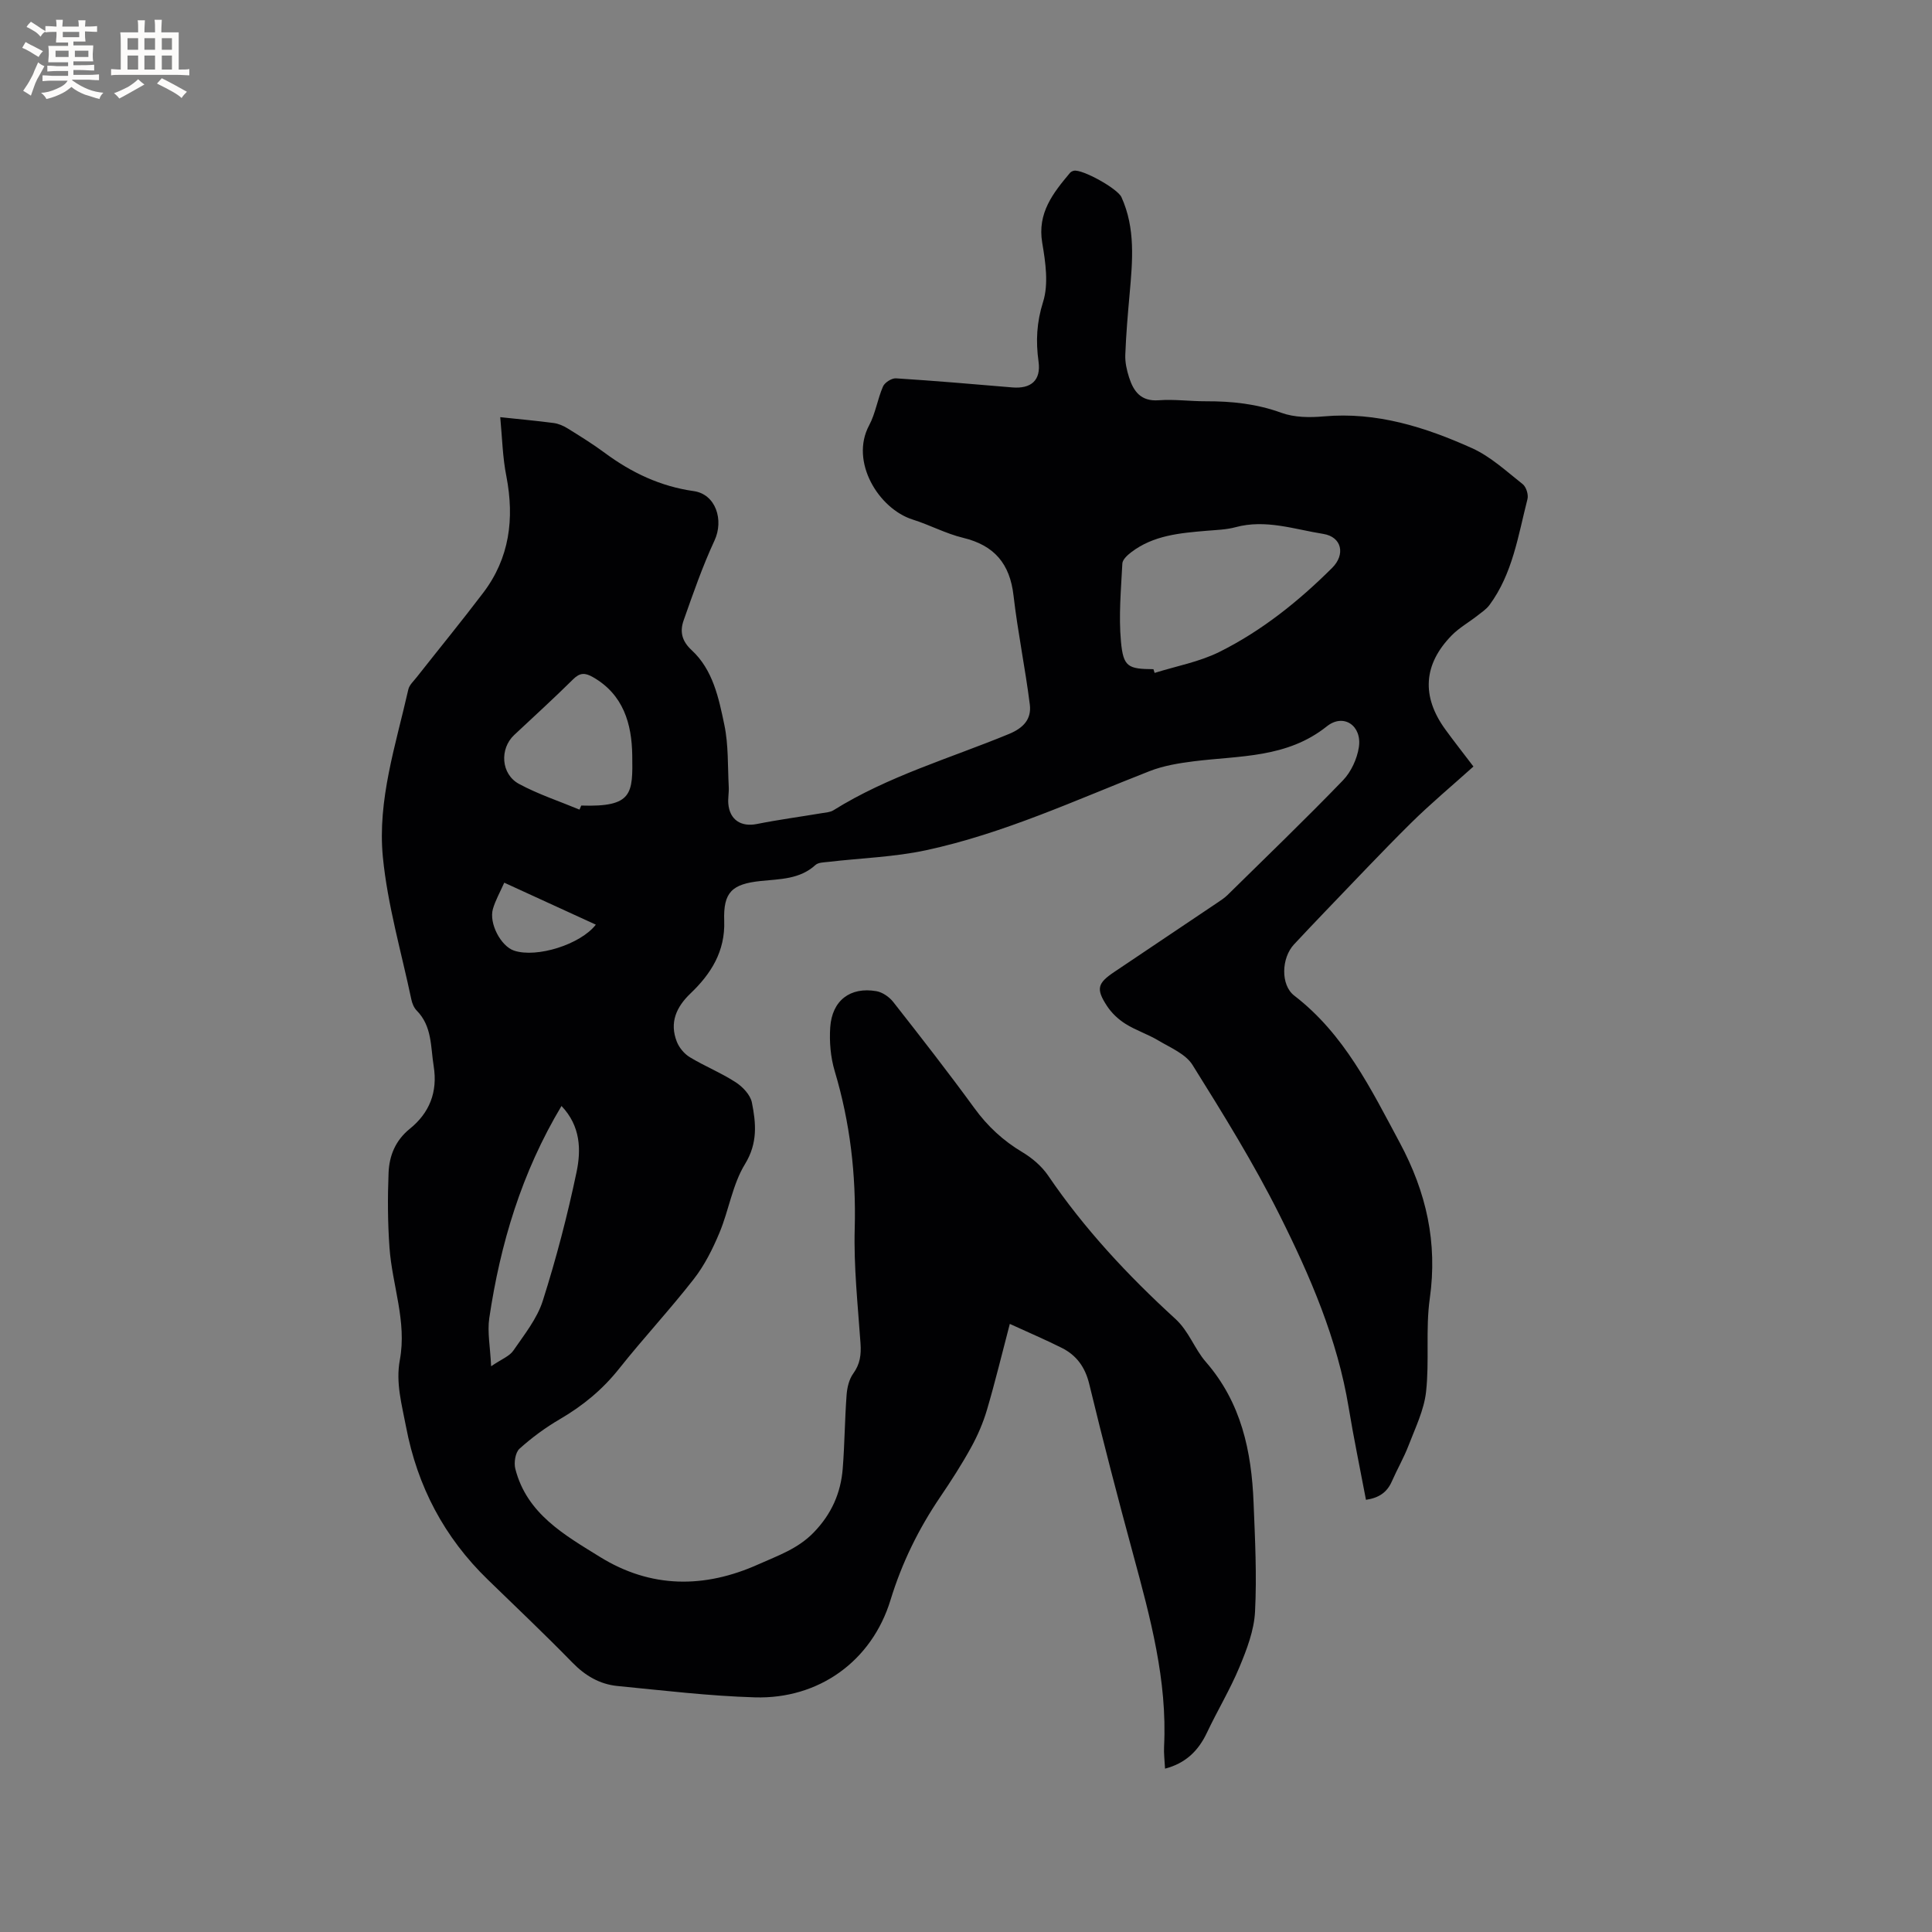 <svg enable-background="new 0 0 400 400" viewBox="0 0 400 400" xmlns="http://www.w3.org/2000/svg"><rect x="0" y="0" width="400" height="400" fill="#808080" stroke="none"/><path d="m103.57 86.37c4.11.44 7.59.75 11.05 1.21 1 .13 2.02.57 2.89 1.11 2.61 1.62 5.23 3.24 7.7 5.07 5.54 4.1 11.5 6.94 18.43 7.92 4.56.65 6.26 5.99 4.29 10.23-2.48 5.34-4.42 10.94-6.38 16.5-.8 2.25-.47 4.24 1.64 6.19 4.42 4.07 5.62 9.92 6.78 15.48.87 4.17.68 8.56.91 12.85.06 1.16-.19 2.34-.09 3.49.29 3.34 2.66 4.83 5.92 4.18 4.45-.89 8.95-1.49 13.42-2.24.82-.14 1.75-.18 2.42-.6 11.33-7.08 24.14-10.76 36.35-15.8 3.05-1.26 4.69-3.12 4.31-6.11-.95-7.54-2.5-15-3.37-22.54-.75-6.59-3.97-10.4-10.43-11.96-3.57-.86-6.91-2.67-10.44-3.78-7.04-2.22-13.06-11.98-9.03-19.5 1.33-2.48 1.74-5.45 2.88-8.06.36-.82 1.79-1.73 2.67-1.68 8.04.51 16.06 1.2 24.09 1.88 3.9.33 5.97-1.47 5.44-5.33-.59-4.25-.4-8.12.94-12.38 1.17-3.71.5-8.22-.18-12.24-1.04-6.18 2.25-10.29 5.75-14.47.19-.22.52-.38.81-.44 1.73-.36 9.02 3.68 9.84 5.46 2.94 6.47 2.3 13.23 1.7 20.01-.38 4.21-.74 8.42-.9 12.64-.06 1.55.3 3.18.78 4.67.93 2.9 2.44 5.01 6.12 4.74 3.26-.24 6.56.22 9.84.21 5.33-.02 10.48.53 15.59 2.39 2.67.97 5.86 1 8.75.74 10.95-.98 21.02 2.22 30.71 6.58 3.84 1.73 7.11 4.78 10.48 7.44.73.57 1.23 2.18 1 3.09-1.93 7.55-3.06 15.43-7.87 21.94-.66.89-1.67 1.55-2.56 2.25-1.74 1.36-3.72 2.47-5.25 4.03-5.89 6-6.3 12.64-1.34 19.47 1.8 2.48 3.71 4.9 5.83 7.69-4.34 3.91-8.8 7.62-12.92 11.69-6.09 6.02-11.95 12.28-17.89 18.44-2.13 2.21-4.23 4.45-6.33 6.69-2.63 2.8-2.82 8.41.04 10.61 10.37 7.98 15.85 19.28 21.84 30.44 5.51 10.28 7.86 20.68 6.22 32.28-.89 6.34-.06 12.92-.77 19.31-.42 3.79-2.22 7.45-3.61 11.08-.98 2.56-2.37 4.95-3.47 7.46-.99 2.26-2.65 3.42-5.36 3.82-1.22-6.47-2.54-12.76-3.58-19.09-2.33-14.19-7.99-27.25-14.33-39.92-5.34-10.68-11.67-20.88-18-31.02-1.43-2.29-4.59-3.58-7.1-5.08-2.17-1.3-4.65-2.09-6.79-3.44-1.47-.92-2.86-2.23-3.81-3.68-2.34-3.57-1.98-4.73 1.53-7.08 7.13-4.78 14.26-9.57 21.38-14.36.7-.47 1.42-.95 2.02-1.53 8-7.87 16.09-15.66 23.89-23.73 1.7-1.76 2.95-4.46 3.32-6.9.67-4.44-3.16-7.08-6.63-4.31-8.25 6.59-18.01 6.05-27.49 7.23-3.11.39-6.31.91-9.2 2.04-15.27 5.97-30.21 12.93-46.33 16.39-6.58 1.41-13.43 1.61-20.15 2.4-.93.11-2.1.1-2.7.64-3.27 2.99-7.36 2.9-11.33 3.32-5.98.62-7.78 2.33-7.57 8.26.22 6.29-2.72 10.96-6.99 15.03-2.95 2.82-4.37 6.04-2.82 9.99.49 1.25 1.56 2.52 2.7 3.21 3.08 1.86 6.46 3.22 9.47 5.17 1.46.94 3.05 2.61 3.37 4.2.86 4.29 1.24 8.41-1.43 12.76-2.59 4.22-3.33 9.54-5.28 14.2-1.4 3.35-3.08 6.72-5.3 9.57-4.95 6.35-10.46 12.26-15.47 18.57-3.43 4.32-7.49 7.67-12.22 10.43-3 1.75-5.85 3.84-8.42 6.16-.86.78-1.18 2.88-.86 4.15 2.38 9.33 10.19 13.7 17.52 18.24 10.54 6.53 21.63 6.56 32.83 1.53 4.02-1.8 8.14-3.2 11.42-6.58 3.7-3.82 5.62-8.17 6.02-13.26.4-5.07.42-10.17.8-15.24.11-1.51.51-3.22 1.38-4.42 1.42-1.97 1.66-3.91 1.5-6.23-.55-7.92-1.42-15.87-1.2-23.78.3-11.14-.95-21.93-4.14-32.59-.86-2.87-1.13-6.08-.93-9.08.38-5.57 4.15-8.41 9.55-7.48 1.27.22 2.67 1.19 3.49 2.23 5.69 7.25 11.37 14.53 16.8 21.98 2.74 3.77 5.96 6.75 9.95 9.13 2.02 1.21 3.99 2.89 5.31 4.82 7.5 11.04 16.53 20.71 26.33 29.66 2.87 2.62 3.97 6.22 6.32 8.92 7.36 8.45 9.48 18.51 9.9 29.18.3 7.52.69 15.07.3 22.57-.2 3.87-1.7 7.79-3.22 11.44-1.94 4.66-4.58 9.03-6.74 13.6-1.78 3.76-4.41 6.33-8.67 7.44-.08-1.67-.28-3.15-.2-4.62.68-13.66-2.85-26.63-6.37-39.63-3.19-11.75-6.26-23.53-9.12-35.37-.85-3.51-2.63-5.96-5.7-7.5-3.38-1.7-6.88-3.18-10.75-4.96-1.64 6.24-3.04 12.06-4.73 17.79-.8 2.7-1.94 5.35-3.3 7.81-1.94 3.52-4.13 6.92-6.39 10.25-4.48 6.61-7.92 13.61-10.28 21.32-3.88 12.68-14.88 20.54-28.07 20.15-9.5-.28-18.98-1.43-28.45-2.35-3.68-.36-6.69-2.13-9.34-4.85-5.7-5.84-11.63-11.46-17.49-17.15-9.04-8.76-14.61-19.32-16.96-31.7-.87-4.58-2.16-9.08-1.28-13.79 1.49-7.97-1.59-15.5-2.14-23.27-.37-5.15-.4-10.36-.19-15.52.15-3.51 1.4-6.66 4.4-9.09 4.05-3.27 5.8-7.58 4.94-12.96-.65-4.03-.31-8.27-3.52-11.52-.56-.57-.93-1.46-1.1-2.27-2.07-9.82-4.93-19.57-5.9-29.49-1.15-11.81 2.68-23.26 5.27-34.72.21-.93 1.11-1.73 1.74-2.54 4.58-5.82 9.27-11.55 13.75-17.45 5.48-7.21 6.49-15.34 4.82-24.09-.79-3.89-.87-7.93-1.28-12.29zm135.24 52.18c.08.26.16.51.24.77 4.49-1.41 9.26-2.28 13.42-4.35 8.77-4.37 16.39-10.48 23.34-17.4 2.77-2.75 2.03-6.41-1.84-7.03-5.98-.95-11.93-3.08-18.16-1.39-1.92.52-3.97.57-5.97.74-5.51.47-11.03.92-15.64 4.45-.78.59-1.79 1.52-1.83 2.33-.27 5.37-.78 10.8-.29 16.12.48 5.32 1.47 5.71 6.73 5.76zm-118.83 29.07c.12-.28.24-.56.36-.84 10.69.35 10.68-2.47 10.56-10.43-.1-6.5-1.83-12.57-8.16-16.17-1.6-.91-2.67-.94-4.07.45-3.98 3.94-8.12 7.71-12.21 11.54-3.05 2.86-2.76 8.11 1.01 10.14 3.97 2.14 8.32 3.57 12.51 5.31zm-3.73 61.36c-8.26 13.8-12.66 28.52-14.95 43.91-.43 2.91.2 5.97.38 9.98 2.17-1.48 3.8-2.07 4.6-3.24 2.26-3.3 4.92-6.6 6.1-10.32 2.78-8.75 5.11-17.67 6.99-26.65.96-4.59.85-9.52-3.12-13.68zm-11.85-46.23c-.87 1.97-1.82 3.63-2.34 5.41-.88 2.99 1.64 7.75 4.38 8.66 4.69 1.56 13.75-1.28 16.92-5.38-6.16-2.82-12.29-5.63-18.96-8.69z" fill="#010103"/><g fill="#fcfbfa"><path d="m6.8 9.5c.6.3 1.3.7 2.1 1.1-.4.4-.7.8-.9 1.2-.7-.4-1.3-.8-1.8-1.1s-1.1-.6-1.6-.8c.2-.4.5-.8.7-1.2.4.2.8.5 1.5.8zm.9 6.9c-.3.6-.5 1.1-.7 1.7s-.4 1.1-.6 1.7c-.6-.4-1.1-.7-1.6-1 .7-1 1.2-1.8 1.5-2.4.3-.5.6-1.1.8-1.7.3-.6.5-1.2.8-1.8.3.3.8.6 1.3.8-.7 1.3-1.2 2.2-1.5 2.7zm.1-11c.4.3 1 .7 1.7 1.1-.5.2-.8.6-1.1 1.1-.5-.6-1-1-1.4-1.2s-.9-.6-1.5-.8c.2-.4.5-.7.9-1.1.5.3.9.6 1.4.9zm10.5 13.1c1 .4 2 .6 3.1.7-.4.4-.7.8-.8 1.3-.9-.2-1.9-.6-3-.9-1-.4-2-.9-2.8-1.6-.5.4-1.1.9-1.9 1.3s-1.9.9-3.3 1.2c-.1-.3-.5-.8-1.1-1.3 1 0 2.1-.3 3.2-.8 1.2-.5 1.9-1 2.3-1.7h-3.2c-.4 0-1 0-2 .1v-1.2c1 0 1.7.1 2 .1h3.3v-1h-2.3c-.2 0-.9 0-2 .1v-1.2c1.2 0 1.9.1 2 .1h2.3v-.8h-4.1c0-.7.1-1.2.1-1.6 0-.5 0-1.1-.1-1.8h4.1v-.7h-2.5c0-.6.1-1.1.1-1.6v-.6h-.5c-.4 0-1 0-1.8.1v-1.3c1.2 0 1.9.1 2.1.1h.2c0-.3 0-.8-.1-1.4h1.4c0 .6-.1 1-.1 1.4h3.4c0-.4 0-.8-.1-1.3h1.5c0 .4-.1.9-.1 1.3.7 0 1.5 0 2.5-.1v1.2c-1 0-1.8-.1-2.5-.1v.6c0 .3 0 .8.1 1.5h-2.5v.8h4.1c0 .7-.1 1.3-.1 1.8s0 1 .1 1.5h-4.1v.8h1.4c.8 0 1.8 0 2.9-.1v1.2c-1 0-1.9-.1-2.8-.1h-1.5v1h3.2c.3 0 1 0 2.1-.1v1.2c-1.1 0-1.8-.1-2.1-.1h-3.4l-.1.1c1.4 1 2.4 1.5 3.4 1.9zm-4.1-6.7v-1.3h-2.7v1.3zm2.2-4.1v-1.1h-3.4v1.1zm1.9 4.1v-1.3h-2.8v1.3z"/><path d="m37 6.7v2.3 5.4c1 0 1.8 0 2.2-.1v1.3c-.6 0-1.5-.1-2.5-.1h-11.9c-.7 0-1.3 0-1.8.1v-1.3c.5 0 1.1.1 2 .1v-5.2c0-1 0-1.8-.1-2.5h3.7c0-1.3 0-2.1-.1-2.5h1.5c0 .4-.1 1.3-.1 2.5h2.2c0-1.2 0-2.1-.1-2.6h1.5c0 .4-.1 1.3-.1 2.6zm-12.3 13.7c-.3-.4-.7-.8-1.1-1.1 1.1-.4 2.1-.9 2.9-1.3.8-.5 1.5-1 2.1-1.6.4.4.9.8 1.3 1.1-2.5 1.4-4.2 2.4-5.2 2.9zm3.9-10.1v-2.4h-2.2v2.4zm0 4.1v-2.9h-2.2v2.9zm3.5-4.1v-2.4h-2.2v2.4zm0 4.1v-2.9h-2.2v2.9zm.4 2.9 1-1.1c.6.3 1.4.7 2.5 1.3s2 1.1 2.7 1.5c-.4.4-.8.8-1.1 1.3-.8-.8-2.5-1.7-5.1-3zm3.1-7v-2.4h-2.1v2.4zm0 4.1v-2.9h-2.1v2.9z"/></g></svg>